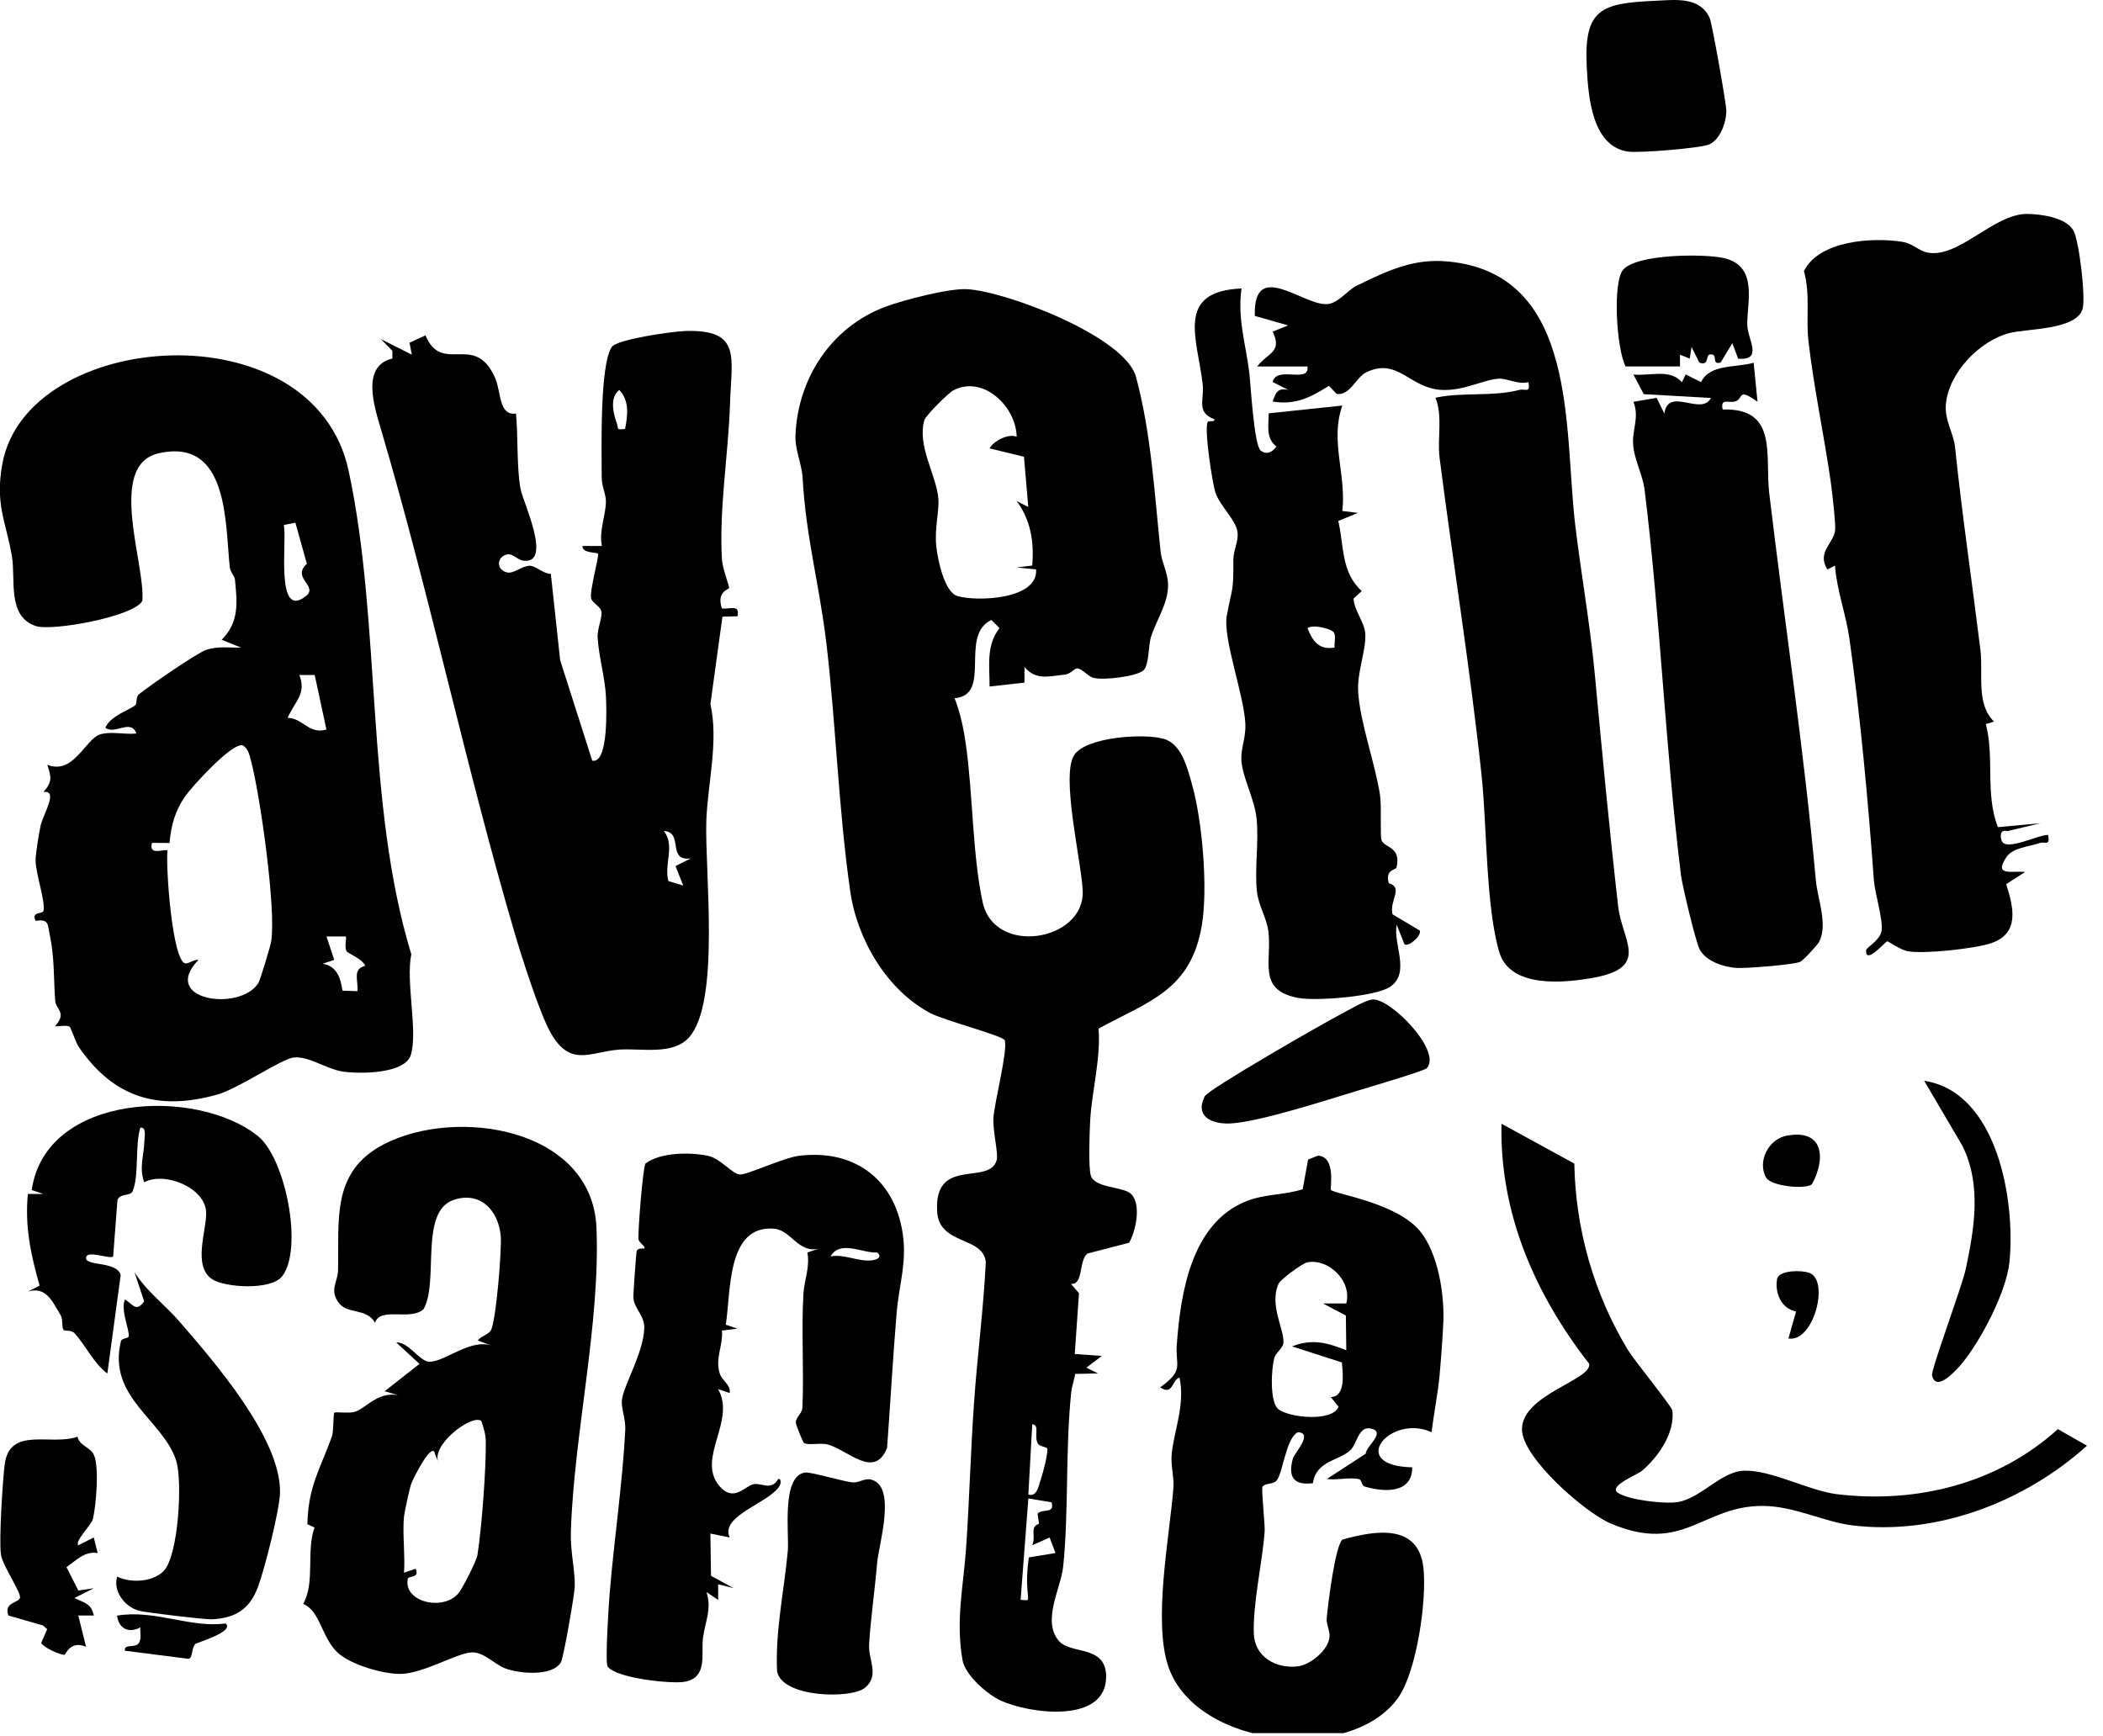 <svg width="86" height="71" viewBox="0 0 86 71" fill="none" xmlns="http://www.w3.org/2000/svg">
<g clip-path="url(#clip0_2617_1452)">
<path d="M81.538 29.517L81.21 29.615C81.57 31.023 81.171 32.43 81.699 33.83L83.441 33.67L82.092 33.992C81.783 33.907 81.79 34.201 81.857 34.386C82.02 34.842 83.384 34.122 83.758 34.15C83.841 34.627 83.633 34.401 83.388 34.486C82.948 34.635 82.306 34.669 82.048 35.059C81.504 35.878 82.327 35.592 82.812 35.667L82.042 36.161C82.342 37.118 82.607 38.177 81.419 38.578C80.761 38.799 78.672 39.029 78.011 38.904C77.702 38.844 77.226 38.499 77.179 38.499C77.107 38.499 76.273 39.494 76.314 38.861C76.32 38.755 76.898 38.454 76.948 38.053C77.008 37.597 76.669 36.538 76.629 35.984C76.396 32.762 76.083 29.353 75.632 26.131C75.492 25.129 75.115 24.149 75.039 23.132L74.728 23.292C74.271 22.546 75.037 22.212 75.05 21.623C75.056 21.289 74.923 20.102 74.868 19.716C74.599 17.837 74.167 15.815 73.953 13.933C73.847 12.997 74.038 12.034 73.769 11.088C74.389 9.835 76.57 9.694 77.808 9.893C78.204 9.956 78.466 10.253 78.805 10.325C80.071 10.602 81.531 8.74 82.892 8.75C83.477 8.755 84.472 8.895 84.783 9.415C85.024 9.818 85.302 12.188 85.162 12.644C84.901 13.5 82.886 13.436 82.171 13.622C80.951 13.937 79.669 15.26 79.573 16.56C79.527 17.202 79.891 17.732 79.948 18.274C80.24 21.074 80.644 23.791 80.985 26.563C81.11 27.575 80.795 28.779 81.544 29.512L81.538 29.517Z" fill="black"/>
<path d="M64.38 47.587C64.429 50.283 65.18 52.908 66.567 55.206C66.827 55.636 68.374 57.535 68.391 57.688C68.491 58.62 67.82 59.581 67.142 60.158C66.958 60.316 65.764 60.778 66.154 61.049C66.586 61.351 68.074 61.52 68.605 61.434C69.556 61.283 70.362 60.192 71.306 60.152C72.426 60.105 73.975 60.976 75.129 61.113C78.404 61.503 81.698 60.672 84.155 58.451L85.345 59.129C82.79 61.426 79.229 62.803 75.764 62.389C74.602 62.251 73.395 61.603 72.106 61.592C69.609 61.569 68.863 63.587 65.858 62.306C64.818 61.863 62.242 59.617 62.24 58.462C62.236 57.034 65.087 56.448 64.99 55.781C62.78 52.945 61.321 49.631 61.402 45.961L64.38 47.59V47.587Z" fill="black"/>
<path d="M5.897 48.357C5.679 47.748 5.887 47.279 5.903 46.684C5.908 46.505 6.003 46.079 5.738 46.122C5.516 46.838 5.692 48.106 5.423 48.722C5.328 48.937 4.892 48.792 4.803 49.09L4.627 51.39C4.5 51.52 3.499 51.083 3.52 51.468C3.537 51.78 4.775 51.586 4.936 52.144L4.39 56.176C3.821 55.756 3.499 55.012 3.048 54.529C2.906 54.375 2.65 54.456 2.601 54.394C2.512 54.283 2.586 53.977 2.481 53.795C2.131 53.201 1.875 52.606 1.141 52.824L1.619 52.583C1.261 51.311 1.012 50.177 1.139 48.832H1.774L1.297 48.673C1.869 44.694 8.056 44.46 10.548 46.465C11.68 47.377 12.408 51.072 11.54 52.197C11.088 52.785 9.212 52.66 8.689 52.327C7.845 51.792 8.473 50.282 8.429 49.557C8.367 48.57 6.746 47.908 5.897 48.353V48.357Z" fill="black"/>
<path d="M4.788 64.482C5.332 64.752 6.248 64.716 6.697 64.249C7.298 63.625 7.472 60.571 7.203 59.734C6.665 58.069 4.381 57.147 4.946 54.85C4.976 54.726 5.26 54.747 5.266 54.651C5.283 54.332 4.932 53.609 5.105 53.147C5.438 53.334 5.558 53.692 5.895 53.226L5.499 52.03C5.986 52.81 6.729 53.349 7.319 54.029C8.748 55.676 11.492 58.828 11.451 61.042C11.439 61.75 10.814 64.211 10.541 64.927C10.205 65.807 9.637 66.182 8.661 66.229C8.376 66.242 5.996 65.956 5.698 65.882C5.131 65.739 4.608 65.102 4.79 64.484L4.788 64.482Z" fill="black"/>
<path d="M67.71 0.031C68.51 -0.005 69.519 -0.15 69.919 0.745C70.01 0.947 70.599 4.25 70.597 4.536C70.593 5.011 70.345 5.708 69.898 5.906C69.538 6.064 67.007 6.268 66.562 6.198C65.112 5.972 64.954 3.99 64.89 2.776C64.763 0.363 65.453 0.131 67.71 0.031Z" fill="black"/>
<path d="M3.17 58.758C3.25 59.126 3.644 59.165 3.82 59.465C4.076 59.906 3.93 61.607 3.798 62.127C3.735 62.378 3.043 63.043 3.201 63.201L3.834 62.883L3.995 63.52C3.462 63.429 3.115 63.821 2.719 64.096L3.204 65.052L3.836 64.959L3.043 65.357C3.439 65.56 3.729 65.564 3.836 66.073H3.201L3.519 67.352C2.867 67.077 2.689 67.676 2.636 67.68C2.454 67.691 1.77 67.375 1.684 67.198L1.929 66.634L1.766 66.484L0.346 66.075C0.136 65.53 0.765 65.562 0.818 65.349C0.871 65.136 0.113 64.049 0.041 63.593C-0.05 63.026 0.109 60.59 0.187 59.928C0.378 58.301 2.073 59.152 3.172 58.76L3.17 58.758Z" fill="black"/>
<path d="M58.35 43.688C58.251 43.799 55.924 44.485 55.533 44.604C54.267 44.988 51.543 45.872 50.353 45.947C49.625 45.994 48.835 45.706 49.265 44.841C49.409 44.549 54.14 41.84 54.815 41.489C55.139 41.321 55.814 40.911 56.123 40.88C56.845 40.807 58.981 42.985 58.348 43.686L58.35 43.688Z" fill="black"/>
<path d="M71.713 14.831L71.872 16.43C71.099 15.886 71.281 16.229 71.04 16.381C70.763 16.553 70.331 16.214 70.447 16.749C72.731 16.675 72.168 18.642 72.352 20.18C72.983 25.478 73.779 30.707 74.255 35.986C74.327 36.78 74.761 37.81 74.391 38.521C74.315 38.666 73.743 39.28 73.616 39.338C73.347 39.457 71.376 39.617 70.993 39.587C70.477 39.546 69.783 39.323 69.512 38.843C69.351 38.558 68.794 36.216 68.741 35.787C68.098 30.575 67.897 25.239 67.255 20.041C67.175 19.387 66.804 18.763 66.781 18.109C66.76 17.548 67.043 17.041 66.796 16.434L67.746 16.272L68.062 16.913C68.222 15.794 69.577 17.033 69.967 16.276L67.219 16.12L66.796 15.317C67.456 15.39 68.305 15.066 68.779 15.635L68.934 15.315L69.562 15.628C69.929 14.876 70.97 15.049 71.711 14.836L71.713 14.831Z" fill="black"/>
<path d="M66.479 14.99C66.104 14.276 65.943 11.566 66.367 11.044C66.904 10.381 69.686 10.373 70.49 10.554C71.915 10.875 71.438 12.363 71.453 13.288C71.464 13.886 72.122 14.747 71.081 14.671L70.841 14.036L70.363 14.828C70.003 14.924 70.215 14.562 70.048 14.509C69.66 14.381 69.978 15.001 69.493 14.831L69.175 14.191L69.099 14.666L68.701 14.509V14.988H66.481L66.479 14.99Z" fill="black"/>
<path d="M80.207 55.793C80.038 55.993 79.166 56.995 79.009 56.246C78.963 56.023 80.235 52.617 80.387 51.904C80.741 50.241 81.041 48.453 80.25 46.862L78.688 44.204C81.681 44.658 82.428 49.116 82.174 51.624C82.051 52.837 80.993 54.857 80.207 55.793Z" fill="black"/>
<path d="M9.226 66.398C9.609 66.733 8.062 67.178 7.996 67.234C7.821 67.38 7.892 67.839 7.702 67.845L5.105 67.513C5.073 67.212 5.513 67.419 5.672 67.208C5.797 67.042 5.725 66.756 5.738 66.558C5.291 66.809 4.855 66.63 4.787 66.079C6.318 65.816 7.791 66.599 9.226 66.398Z" fill="black"/>
<path d="M72.222 48.162C71.86 47.519 72.304 46.592 73.066 46.449C74.571 46.166 74.681 47.367 74.095 48.441C73.763 48.661 72.414 48.505 72.222 48.162Z" fill="black"/>
<path d="M73.136 54.743L73.45 53.637C72.836 53.524 72.565 52.863 72.677 52.29C72.796 51.932 73.687 51.953 73.983 52.055C74.836 52.352 74.167 54.919 73.136 54.743Z" fill="black"/>
<path d="M29.81 24.057C29.791 24.104 29.287 24.214 29.524 24.888C29.843 24.924 30.267 24.7 30.161 25.205L29.543 25.222L29.052 28.798C29.393 30.324 28.94 32.033 28.884 33.58C28.815 35.619 29.473 41.006 28.169 42.438C27.504 43.169 26.213 42.865 25.326 42.928C24.153 43.012 23.33 43.681 22.517 42.238C22.066 41.439 21.323 39.106 21.04 38.138C19.052 31.366 17.545 24.218 15.585 17.576C15.309 16.645 14.753 14.97 16.046 14.663V14.35L15.574 13.868L16.84 14.505L16.747 14.018L17.399 13.717C18.089 15.356 19.416 13.553 20.25 15.464C20.5 16.038 20.39 17.014 21.101 16.913C21.192 17.849 21.122 19.102 21.289 20.006C21.387 20.528 22.621 23.11 21.385 22.929C21.171 22.897 20.963 22.633 20.75 22.674C20.307 22.757 20.271 23.313 20.75 23.415C21.01 23.471 21.374 23.125 21.681 23.14C21.922 23.153 22.225 23.471 22.526 23.471L22.907 27.002L24.219 31.11C24.896 31.255 24.799 28.868 24.778 28.47C24.74 27.711 24.484 26.835 24.439 26.081C24.418 25.71 24.651 25.224 24.59 24.994C24.535 24.785 24.213 24.66 24.172 24.466C24.109 24.146 24.511 22.723 24.456 22.65C24.401 22.578 23.798 22.635 23.821 22.331H24.615C24.484 21.704 24.78 21.075 24.778 20.5C24.778 20.204 24.606 19.886 24.606 19.541C24.606 18.488 24.515 14.942 25.017 14.192C25.231 13.873 27.519 13.553 28.019 13.538C30.328 13.468 29.915 14.584 29.854 16.506C29.786 18.597 29.401 20.788 29.524 22.891C29.545 23.251 29.837 23.995 29.814 24.05L29.81 24.057ZM25.561 17.542C25.669 17.012 25.75 16.387 25.324 15.948C24.92 16.259 25.081 16.924 25.227 17.32C25.309 17.54 25.174 17.593 25.559 17.542H25.561ZM28.258 35.106C27.25 35.248 27.981 34.032 27.147 33.987C27.617 34.592 27.147 35.33 27.331 36.035L27.94 36.218L27.623 35.421L28.258 35.104V35.106Z" fill="black"/>
<path d="M12.398 65.597C12.896 64.731 12.513 63.429 12.862 62.475L12.57 62.34C12.602 60.779 13.11 60.05 13.573 58.752C13.647 58.543 13.624 57.827 13.673 57.78C13.721 57.733 14.265 57.816 14.507 57.744C14.996 57.597 15.544 56.76 16.522 57.137L15.73 56.9L17.155 55.783L16.204 54.906C16.698 54.871 17.149 55.673 17.544 55.694C18.171 55.728 19.278 54.682 20.169 55.061L19.536 54.825C19.668 54.648 19.951 54.596 20.066 54.424C20.284 54.096 20.529 51.057 20.476 50.531C20.372 49.504 19.651 48.724 18.575 49.067C17.121 49.531 17.97 52.434 17.318 53.548C16.77 54.036 15.546 53.429 15.335 54.104C14.987 53.461 14.174 53.793 13.817 53.237C13.48 52.711 13.817 52.429 13.825 51.948C13.87 49.896 13.539 47.92 15.692 46.803C18.664 45.261 24.221 46.132 24.392 50.219C24.555 54.13 23.469 58.671 23.345 62.645C23.319 63.453 23.516 64.201 23.505 64.87C23.501 65.194 23.046 67.802 22.938 67.986C22.593 68.578 21.228 68.456 20.646 68.231C20.235 68.071 19.778 67.561 19.295 67.581C18.692 67.604 17.35 68.427 16.418 68.461C15.709 68.486 14.354 68.092 13.819 67.602C13.146 66.984 13.112 65.903 12.398 65.597ZM16.522 62.008C16.452 62.748 16.573 63.572 16.522 64.322L16.996 64.162C17.178 64.563 16.7 64.435 16.674 64.576C16.492 65.522 18.12 65.91 18.749 65.164C18.905 64.979 19.488 63.845 19.526 63.593C19.704 62.434 19.875 60.141 19.867 58.974C19.867 58.673 19.776 58.388 19.68 58.111C19.265 57.831 17.549 59.159 17.949 59.852L17.794 59.485C17.705 58.861 16.892 60.467 16.812 60.702C16.746 60.892 16.539 61.842 16.524 62.008H16.522Z" fill="black"/>
<path d="M54.429 48.665C54.545 48.834 57.102 49.175 58.07 50.353C58.8 51.242 59.062 52.885 59.026 54.016C59.007 54.587 58.923 55.668 58.87 56.252C58.8 57.002 58.633 57.82 58.544 58.577C56.861 57.807 55.051 59.953 57.752 60.013C57.752 61.1 56.592 61.032 55.809 60.799C55.673 60.759 55.69 60.524 55.578 60.497C55.199 60.407 54.668 60.548 54.261 60.49L55.851 59.455C55.849 59.16 56.702 58.575 56.067 58.428C55.548 58.308 55.5 59.052 55.227 59.308C54.746 59.757 53.825 59.732 53.692 60.661C52.903 60.763 52.663 60.407 52.871 59.651C52.928 59.44 53.726 58.602 53.074 58.577C52.591 58.813 52.466 60.226 52.212 60.546C52.077 60.718 51.755 60.65 51.63 60.799C51.571 60.87 51.736 62.357 51.717 62.638C51.624 63.893 51.234 65.566 51.273 66.802C51.302 67.755 52.16 68.251 53.057 68.155C53.578 68.1 54.331 67.486 54.371 66.939C54.389 66.696 54.23 66.434 54.255 66.169C54.306 65.63 54.596 63.231 54.897 62.969C56.272 62.583 57.995 62.316 58.207 64.102C58.36 65.396 57.941 68.343 57.185 69.423C55.275 72.151 48.961 71.497 47.792 68.202C47.132 66.342 47.833 62.824 47.987 60.836C48.019 60.413 47.867 59.941 47.917 59.453C48.019 58.477 48.47 57.452 48.235 56.341C47.915 56.429 47.977 57.102 47.445 56.74C48.436 56.032 48.063 55.862 48.123 55.016C48.275 52.874 48.724 50.01 50.98 49.124C51.749 48.821 52.509 48.887 53.273 48.638L53.493 47.425L53.895 47.265C54.653 47.306 54.38 48.597 54.427 48.665H54.429ZM55.055 53.307C55.299 52.384 54.31 51.451 53.453 51.632C53.258 51.672 52.369 52.32 52.284 52.51C51.884 53.396 52.566 54.449 52.479 54.958C52.447 55.144 52.178 55.325 52.115 55.534C51.984 55.975 51.92 57.339 52.27 57.628C52.695 57.982 54.49 58.17 54.738 57.535L54.422 57.14C55.026 57.125 54.92 56.205 54.875 55.723L52.837 55.067C53.656 54.743 54.287 54.916 55.055 55.225L55.038 53.805L54.105 53.311H55.055V53.307Z" fill="black"/>
<path d="M32.88 59.021C32.84 58.998 32.539 58.273 32.543 58.167C32.552 57.954 32.803 57.811 32.814 57.566C32.882 56.059 32.765 54.446 32.856 52.903C32.888 52.373 33.132 51.808 33.015 51.226L33.489 51.069C32.649 51.271 32.348 50.314 31.667 50.255C29.7 50.078 29.897 52.871 29.679 54.18L30.157 54.34L29.524 54.419C29.573 55.051 29.232 55.554 29.436 56.183C29.531 56.481 29.889 56.626 29.84 56.974L29.366 56.816C30.107 58.109 28.479 59.635 29.408 60.763C29.98 61.457 30.443 60.807 30.786 60.711C31.129 60.615 31.525 61.005 31.826 60.488C31.944 60.462 31.933 60.654 31.902 60.724C31.597 61.429 29.408 61.971 29.842 62.881L29.05 62.723L29.076 64.451L30.001 64.954L29.368 64.796V65.436L28.892 65.116C29.114 65.796 28.841 66.32 28.75 66.97C28.659 67.62 28.962 68.6 28.015 68.781C27.463 68.888 25.136 68.628 24.846 68.151C24.741 67.974 24.893 65.632 24.929 65.197C25.111 62.987 25.454 60.69 25.57 58.493C25.594 58.039 25.39 57.577 25.435 57.248C25.515 56.628 26.318 55.322 26.347 54.321C26.362 53.796 25.915 53.498 25.903 53.07C25.896 52.884 26.013 51.26 26.038 51.169C26.078 51.022 26.345 51.075 26.354 51.06C26.413 50.971 26.121 50.834 26.11 50.674C26.085 50.34 26.288 47.781 26.394 47.587C27.012 47.126 28.206 47.12 28.938 47.269C29.47 47.378 29.925 48.002 30.248 48.036C30.528 48.066 32.039 47.352 32.662 47.273C34.876 46.994 36.557 48.168 36.91 50.416C37.101 51.629 36.762 52.541 36.667 53.698C36.514 55.533 36.411 57.376 36.277 59.213C35.763 60.52 34.683 59.309 33.856 59.081C33.553 58.998 33.057 59.124 32.884 59.019L32.88 59.021ZM35.869 51.226C35.274 51.263 34.357 50.702 33.966 51.384C34.522 51.282 35.098 51.603 35.627 51.55C35.852 51.529 36.106 51.42 35.869 51.226Z" fill="black"/>
<path d="M32.929 60.226C33.154 60.196 34.43 60.577 34.856 60.629C35.105 60.658 35.351 60.456 35.599 60.509C36.697 60.742 35.931 63.184 35.87 63.919C35.783 64.972 35.588 66.34 35.541 67.275C35.51 67.897 35.973 68.513 35.385 69.02C34.828 69.5 31.968 69.438 31.778 68.353C31.697 66.71 32.072 65.029 32.216 63.435C32.279 62.734 31.941 60.358 32.927 60.226H32.929Z" fill="black"/>
<path d="M46.775 27.405C46.504 27.673 45.105 27.833 44.709 27.722C44.478 27.658 44.237 27.324 44.04 27.338C43.932 27.347 43.763 27.569 43.553 27.59C42.856 27.665 42.374 27.831 41.895 27.281V27.918L40.467 28.078C40.471 27.23 40.319 26.403 40.873 25.689L40.541 25.357C39.207 25.99 40.594 28.425 39.038 28.557C39.269 29.16 39.402 29.77 39.493 30.411C39.787 32.447 39.764 34.959 40.185 36.9C40.668 39.119 44.334 38.486 44.277 36.468C44.243 35.296 43.354 31.686 43.942 30.861C44.463 30.13 46.817 29.983 47.609 30.224C48.335 30.445 48.566 31.445 48.752 32.105C49.169 33.589 49.404 36.348 49.146 37.855C48.695 40.493 47.018 40.936 44.925 42.068C45.018 43.344 44.643 44.627 44.58 45.872C44.556 46.319 44.503 47.77 44.611 48.088C44.785 48.604 45.932 48.523 46.252 48.83C46.682 49.243 46.453 50.351 46.174 50.828L44.469 51.269C44.105 51.561 44.315 52.563 43.794 52.508L44.124 52.893L43.951 55.378L45.06 55.457L44.427 55.936L44.901 56.173L43.968 56.192C43.936 56.431 43.839 56.669 43.811 56.91C43.559 59.252 43.712 61.826 43.477 64.079C43.384 64.965 42.592 66.303 43.309 67.12C43.798 67.676 45.21 67.269 45.234 68.545C45.268 70.529 42.071 70.092 40.903 69.543C40.361 69.287 39.47 68.509 39.362 67.902C39.072 66.269 39.404 64.852 39.51 63.28C39.643 61.323 39.694 59.348 39.832 57.375C39.965 55.459 40.219 53.541 40.314 51.621C40.198 50.543 38.409 50.943 38.324 49.556C38.183 47.272 40.471 48.52 40.761 47.44C40.831 47.182 40.594 46.242 40.625 45.72C40.663 45.092 41.222 42.961 41.087 42.545C41.03 42.368 38.597 41.729 38.051 41.439C36.267 40.497 35.052 38.43 34.768 36.444C34.296 33.15 34.182 29.638 33.805 26.399C33.515 23.91 32.965 22.054 32.821 19.535C32.787 18.957 32.503 18.408 32.531 17.788C32.632 15.443 34.019 13.361 36.216 12.543C36.957 12.268 38.805 11.787 39.546 11.827C41.129 11.912 46.013 13.756 46.457 15.42C47.08 17.738 47.207 20.157 47.461 22.552C47.505 22.983 47.748 23.418 47.765 23.854C47.799 24.645 47.312 25.303 47.075 26.03C46.953 26.403 46.995 27.181 46.773 27.402L46.775 27.405ZM41.576 17.862C41.553 16.622 40.198 15.322 38.981 15.968C38.786 16.07 37.859 16.993 37.804 17.176C37.492 18.224 38.286 19.422 38.371 20.372C38.42 20.928 38.204 21.596 38.291 22.367C38.346 22.863 38.612 24.215 39.15 24.377C39.935 24.613 42.461 24.526 42.37 23.29L41.578 23.209L42.213 23.13C42.291 22.173 42.156 21.28 41.578 20.494L42.05 20.735L41.874 18.68L40.467 18.339C40.64 18.022 41.243 17.726 41.576 17.862ZM42.821 59.237C42.782 59.175 42.522 59.163 42.452 59.054C42.262 58.762 42.539 58.272 42.213 58.253L42.054 61.125C42.42 61.238 42.478 60.737 42.569 60.486C42.645 60.277 42.886 59.346 42.821 59.239V59.237ZM43.005 61.445L42.054 61.285L41.737 65.434C42.039 65.438 42.065 65.528 42.033 65.208C41.976 64.663 42.001 64.239 42.071 63.697L43.163 63.518L42.924 62.883L42.211 63.199C42.385 62.809 42.084 62.461 42.49 62.321L42.431 61.916C42.598 61.677 43.147 61.948 43.003 61.445H43.005Z" fill="black"/>
<path d="M2.858 41.998C2.71 41.907 2.432 41.992 2.248 41.973C2.756 41.412 2.282 41.287 2.257 40.933C2.191 40.036 2.231 39.17 2.041 38.267C1.945 37.815 2.011 37.568 1.454 37.664C1.266 37.259 1.755 37.402 1.782 37.244C1.852 36.829 1.456 35.714 1.456 35.19C1.456 34.9 1.59 34.118 1.655 33.794C1.746 33.327 2.417 32.302 1.776 32.394C2.142 31.979 2.104 31.789 1.933 31.279C3.019 31.708 3.484 30.22 4.105 30.033C4.536 29.903 5.121 30.052 5.578 29.999C5.354 29.383 4.687 30.069 4.31 29.762C4.505 29.272 5.356 29.014 5.538 28.835C5.612 28.761 5.544 28.511 5.682 28.396C6.09 28.062 8.044 26.709 8.44 26.576C8.918 26.419 9.371 26.498 9.858 26.487L9.066 26.167C9.79 25.432 9.701 24.65 9.608 23.702C9.593 23.557 9.418 23.391 9.397 23.209C9.204 21.441 9.371 17.878 6.482 18.541C4.354 19.029 5.957 23.097 5.821 24.571C5.51 25.21 2.132 25.831 1.459 25.603C0.277 25.2 0.65 23.693 0.487 22.749C0.239 21.311 -0.205 20.64 0.095 18.977C1.092 13.462 12.826 12.555 14.259 19.263C15.612 25.596 14.921 32.769 16.82 39.034C16.587 40.161 17.093 42.162 16.803 43.141C16.564 43.944 14.623 43.931 13.971 43.818C13.319 43.705 12.618 43.187 12.011 43.251C11.513 43.305 9.756 44.519 8.901 44.762C6.471 45.453 4.646 44.894 3.224 42.823C3.093 42.631 2.896 42.024 2.854 41.998H2.858ZM12.079 21.379L11.604 21.471C11.755 22.04 11.228 25.411 12.517 24.373C13.025 23.966 11.905 23.642 12.549 23.06L12.079 21.379ZM12.87 27.608H12.242C12.546 28.377 12.049 28.695 11.763 29.36C12.392 29.37 12.627 30.046 13.349 29.839L12.87 27.608ZM8.116 39.26C6.518 40.909 9.807 41.397 10.565 40.208C10.635 40.1 11.058 38.704 11.09 38.504C11.3 37.197 10.637 32.513 10.264 31.111C10.203 30.879 10.15 30.617 9.928 30.485C9.486 30.352 7.811 32.219 7.572 32.567C7.159 33.163 6.996 33.76 6.933 34.478L6.215 34.472C6.061 35.041 6.746 34.687 6.85 34.789C6.772 35.433 7.041 39.283 7.574 39.401C7.71 39.431 7.94 39.226 8.118 39.26H8.116ZM14.143 38.301H13.351L13.668 39.258L13.192 39.418C13.768 39.499 13.935 40.006 14.003 40.517L14.617 40.539C14.653 40.072 14.407 39.637 14.934 39.501C14.822 39.215 14.227 38.996 14.174 38.904C14.07 38.723 14.187 38.352 14.14 38.301H14.143Z" fill="black"/>
<path d="M58.7 16.267C59.826 16.026 61.005 16.235 62.121 15.95C62.385 15.881 62.584 16.109 62.506 15.628C62.108 15.743 61.634 15.474 61.308 15.487C60.703 15.511 59.856 15.999 58.946 15.947C57.639 15.877 57.155 14.592 55.855 15.236C55.457 15.434 55.209 16.19 54.661 16.112L54.348 15.779C53.586 16.254 52.987 16.574 52.043 16.423C52.178 16.048 52.237 15.862 52.678 15.943L52.043 15.624C52.203 14.935 53.554 15.709 53.469 14.989H51.41C51.848 14.422 52.453 14.411 52.045 13.563L52.675 13.309L51.316 12.921C51.238 10.514 53.376 12.587 54.331 12.431C54.767 12.361 55.108 11.864 55.495 11.677C56.757 11.065 57.813 10.554 59.24 10.697C64.559 11.225 63.95 17.537 64.415 21.452C64.657 23.474 65.021 25.498 65.213 27.527C65.497 30.543 65.812 33.933 66.174 37.08C66.333 38.461 67.478 39.55 65.213 39.979C63.95 40.217 61.752 40.42 61.312 38.943C60.758 37.083 60.808 33.763 60.586 31.691C60.123 27.35 59.432 23.099 58.871 18.731C58.768 17.916 59.009 17.06 58.704 16.265L58.7 16.267Z" fill="black"/>
<path d="M50.771 11.797C50.596 13.014 50.947 14.085 51.087 15.232C51.144 15.705 51.282 18.224 51.557 18.431C51.8 18.614 52.039 18.49 52.196 18.262C51.758 17.923 51.879 17.399 51.883 16.905L54.893 16.587C54.381 18.036 55.064 19.409 54.893 20.898L55.53 20.977L54.728 21.307C54.965 22.326 54.838 23.407 55.687 24.172L55.352 24.483C55.38 24.988 55.812 25.448 55.833 25.938C55.862 26.626 55.492 27.491 55.541 28.297C55.615 29.539 56.233 31.212 56.434 32.514C56.506 32.979 56.43 34.166 56.495 34.36C56.603 34.688 57.308 34.605 57.111 35.478C57.086 35.587 56.627 35.553 56.794 36.124C57.41 36.305 56.806 36.823 56.946 37.394L58.066 38.063C58.121 38.306 57.579 38.747 57.433 38.617L57.115 37.82C56.965 38.637 57.689 39.768 56.857 40.354C56.279 40.759 53.832 40.949 53.106 40.817C51.381 40.503 52.031 39.319 51.866 38.074C51.796 37.537 51.466 37.047 51.402 36.465C51.298 35.513 51.489 34.43 51.383 33.452C51.294 32.634 50.776 31.741 50.763 31.029C50.755 30.564 50.953 30.153 50.928 29.608C50.873 28.41 49.995 26.104 50.17 25.169C50.395 23.973 50.443 24.25 50.437 22.895C50.437 22.516 50.644 22.162 50.611 21.791C50.562 21.271 49.889 20.713 49.702 20.137C49.571 19.733 49.233 17.506 49.389 17.261C49.44 17.18 49.688 17.291 49.658 17.148C48.902 16.854 49.256 16.368 49.182 15.711C48.97 13.857 48.045 11.914 50.767 11.799L50.771 11.797ZM54.55 25.874C54.453 25.71 53.699 25.527 53.468 25.689C53.678 26.228 53.949 26.596 54.577 26.484C54.556 26.296 54.639 26.023 54.55 25.874Z" fill="black"/>
</g>
<defs>
<clipPath id="clip0_2617_1452">
<rect width="85.631" height="70.885" fill="white"/>
</clipPath>
</defs>
</svg>
